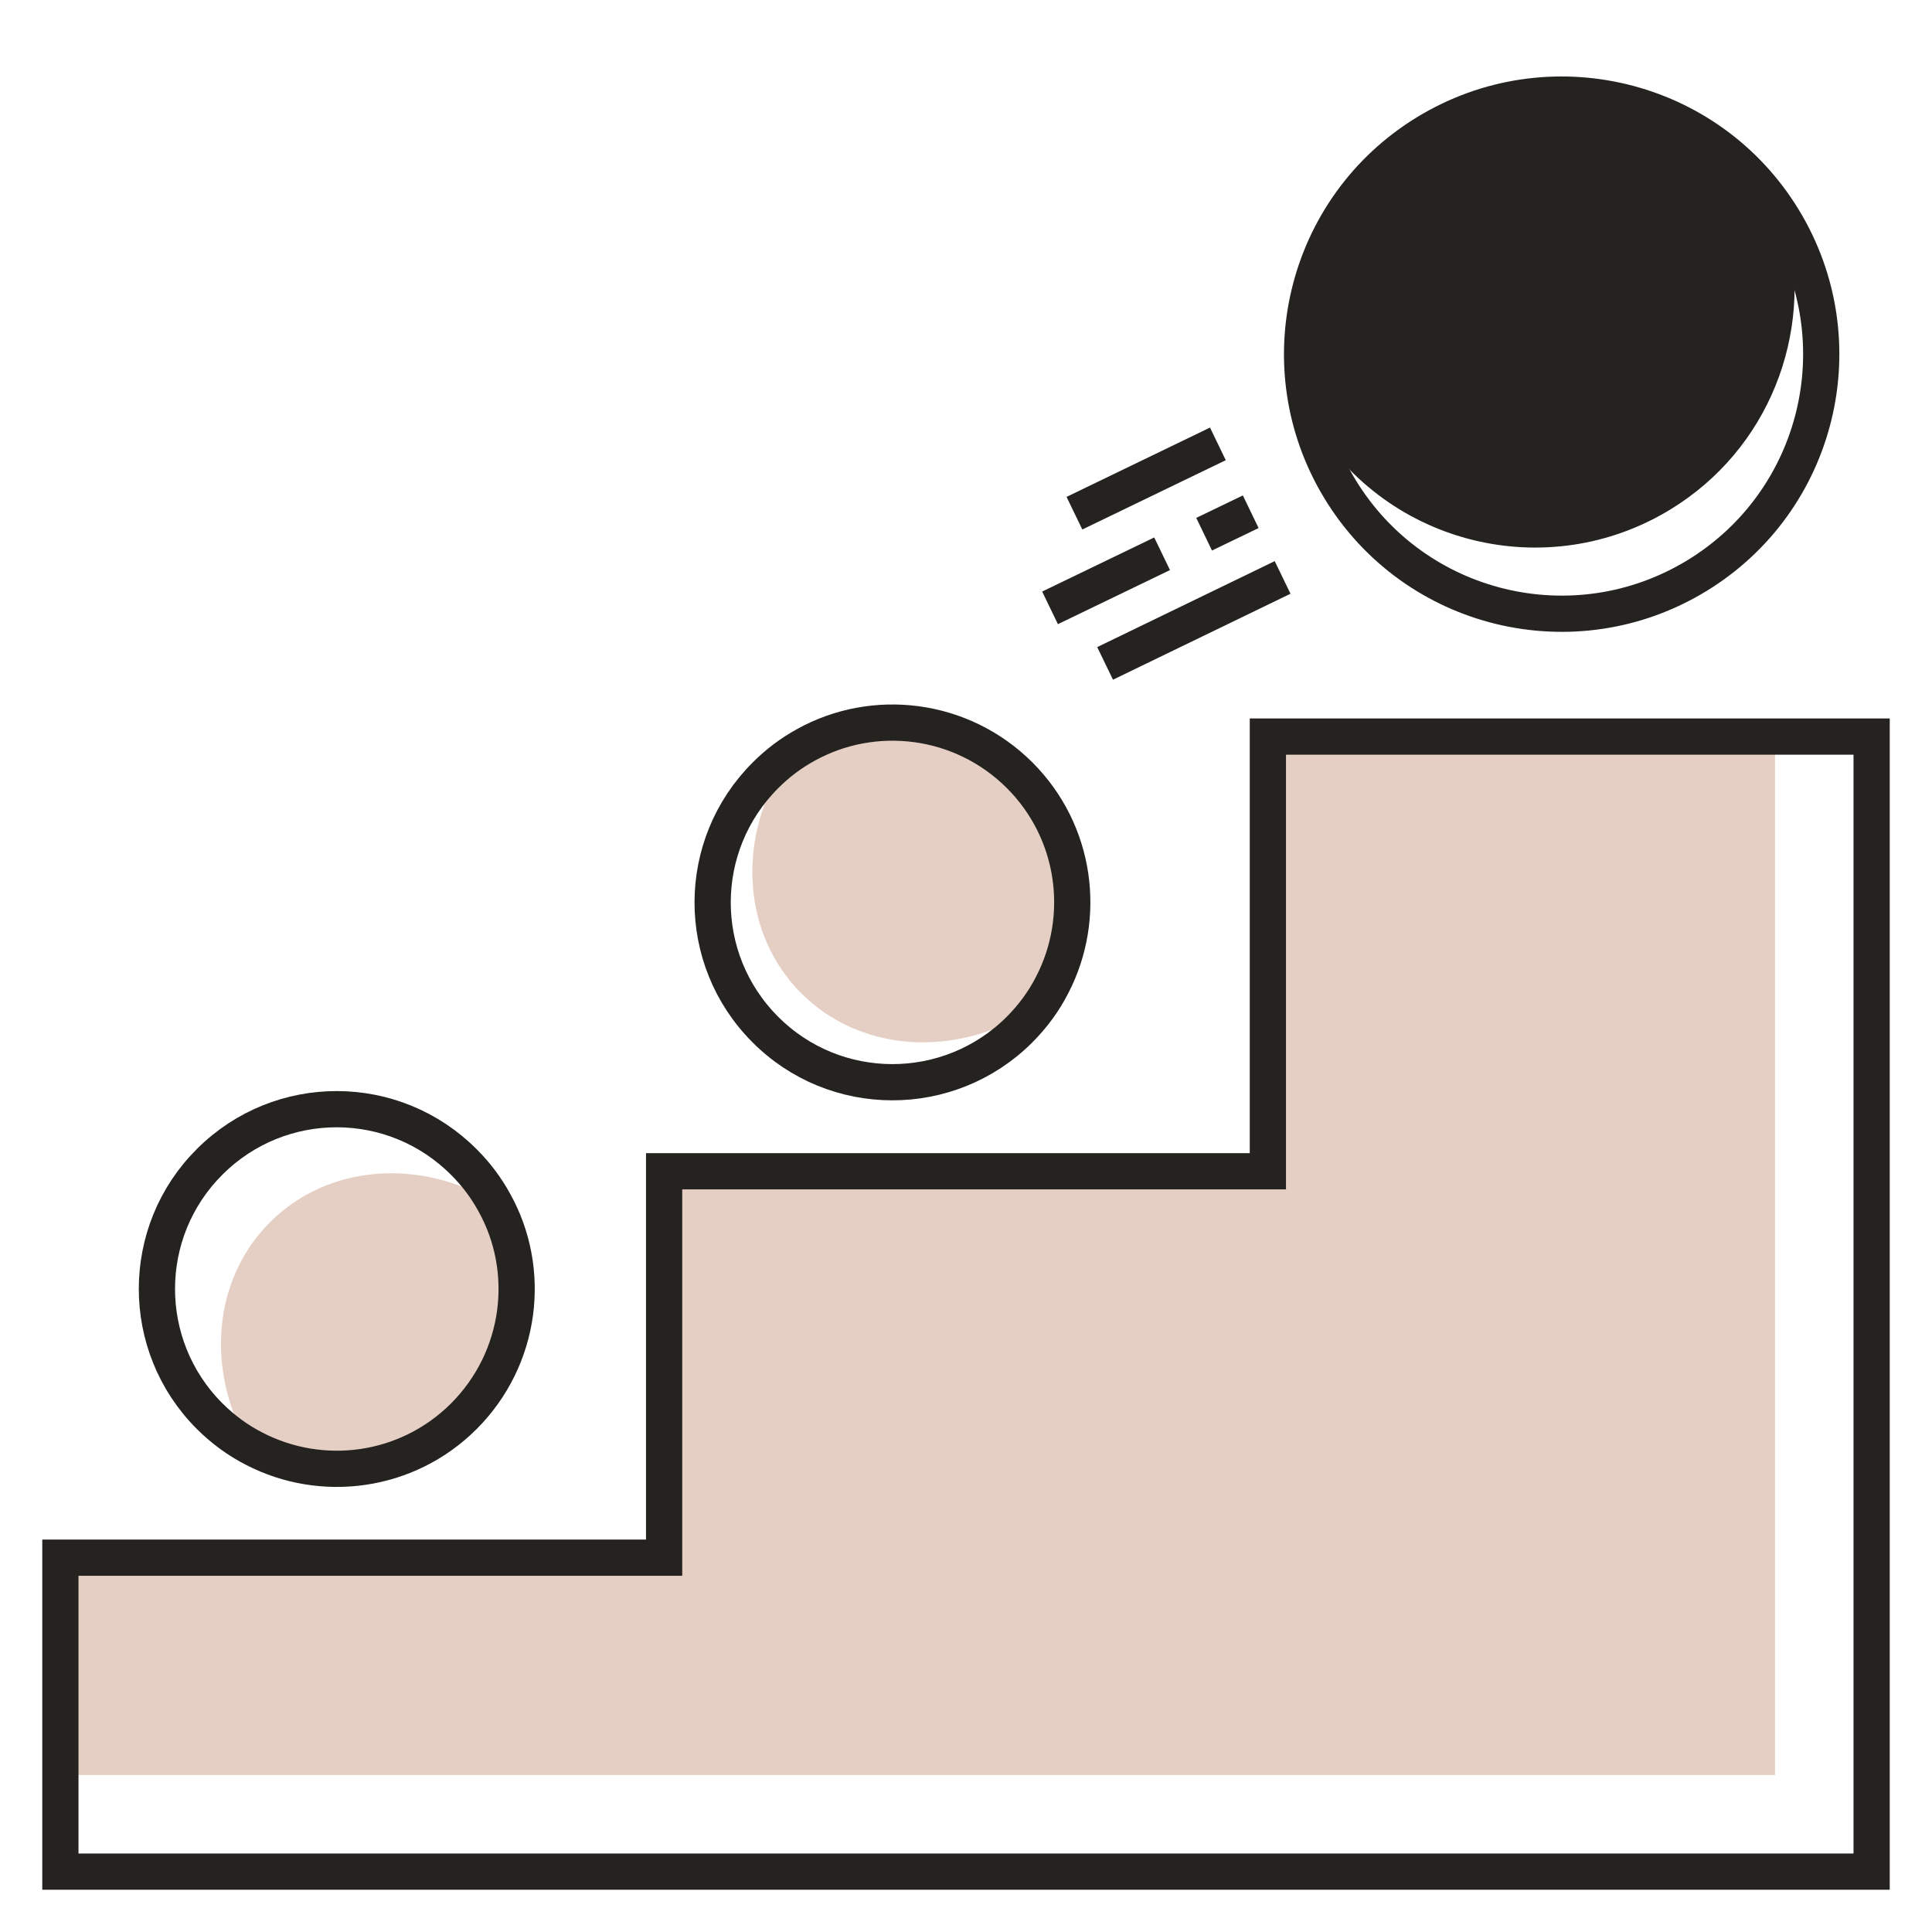 <?xml version="1.0" encoding="UTF-8"?> <svg xmlns="http://www.w3.org/2000/svg" id="Layer_1" viewBox="0 0 80 80"><defs><style>.cls-1{fill:none;stroke:#252320;stroke-miterlimit:10;stroke-width:1.5px;}.cls-2{fill:#252320;}.cls-2,.cls-3{stroke-width:0px;}.cls-3{fill:#e5cfc4;}</style></defs><polygon class="cls-3" points="2.5 73.5 23.5 73.5 48.5 73.5 73.5 73.5 73.5 30.5 52.5 30.5 52.5 48.5 27.5 48.5 27.5 64.5 2.5 64.5 2.5 73.5"></polygon><polygon class="cls-1" points="52.5 30.5 52.5 48.5 27.5 48.5 27.5 64.5 2.5 64.5 2.5 77.5 27.5 77.5 52.5 77.5 77.5 77.5 77.5 30.5 52.5 30.5"></polygon><path class="cls-2" d="M59.07,5.49c-4.09,2.49-5.92,7.28-4.85,11.71.06.1.11.22.17.32,3.09,5.07,9.7,6.67,14.77,3.58,4.09-2.49,5.92-7.28,4.85-11.71-.06-.1-.11-.22-.17-.32-3.09-5.06-9.7-6.67-14.77-3.58Z"></path><path class="cls-1" d="M73.84,9.07c-3.09-5.07-9.7-6.67-14.77-3.58-5.07,3.09-6.67,9.7-3.58,14.77,3.09,5.07,9.7,6.67,14.77,3.58s6.67-9.7,3.58-14.77Z"></path><path class="cls-3" d="M19.2,58.65c-2.35,2.34-5.87,2.79-8.67,1.34-.05-.04-.09-.07-.14-.12-.07-.07-.12-.15-.19-.21-1.66-3.02-1.37-6.71.99-9.06,2.41-2.4,6.21-2.64,9.27-.82,1.58,2.82,1.15,6.46-1.26,8.87Z"></path><path class="cls-1" d="M19.2,58.65c-2.35,2.34-5.87,2.79-8.67,1.34-.67-.34-1.3-.8-1.86-1.36-2.9-2.91-2.9-7.63.02-10.53,2.91-2.9,7.62-2.9,10.53.03.5.5.91,1.05,1.24,1.65,1.58,2.82,1.15,6.46-1.26,8.87Z"></path><path class="cls-3" d="M42.5,32.5c2.34,2.35,2,6,.06,9.28-.04.05-.07.09-.12.14-.07.07-.15.12-.21.19-3.02,1.66-6.71,1.37-9.06-.99-2.4-2.41-2.64-6.21-.82-9.27,3.15-2.35,7.74-1.76,10.15.65Z"></path><path class="cls-1" d="M42.23,32.11c2.34,2.35,2.79,5.87,1.34,8.67-.34.67-.8,1.3-1.36,1.86-2.91,2.9-7.63,2.9-10.53-.02-2.9-2.91-2.9-7.62.03-10.53.5-.5,1.05-.91,1.65-1.24,2.82-1.57,6.46-1.15,8.87,1.26Z"></path><path class="cls-1" d="M53.11,23.91l-7.35,3.56"></path><path class="cls-1" d="M49.86,22.12l1.93-.93"></path><path class="cls-1" d="M48.12,22.93l-4.64,2.24"></path><path class="cls-1" d="M50.43,18.38l-5.94,2.87"></path></svg> 